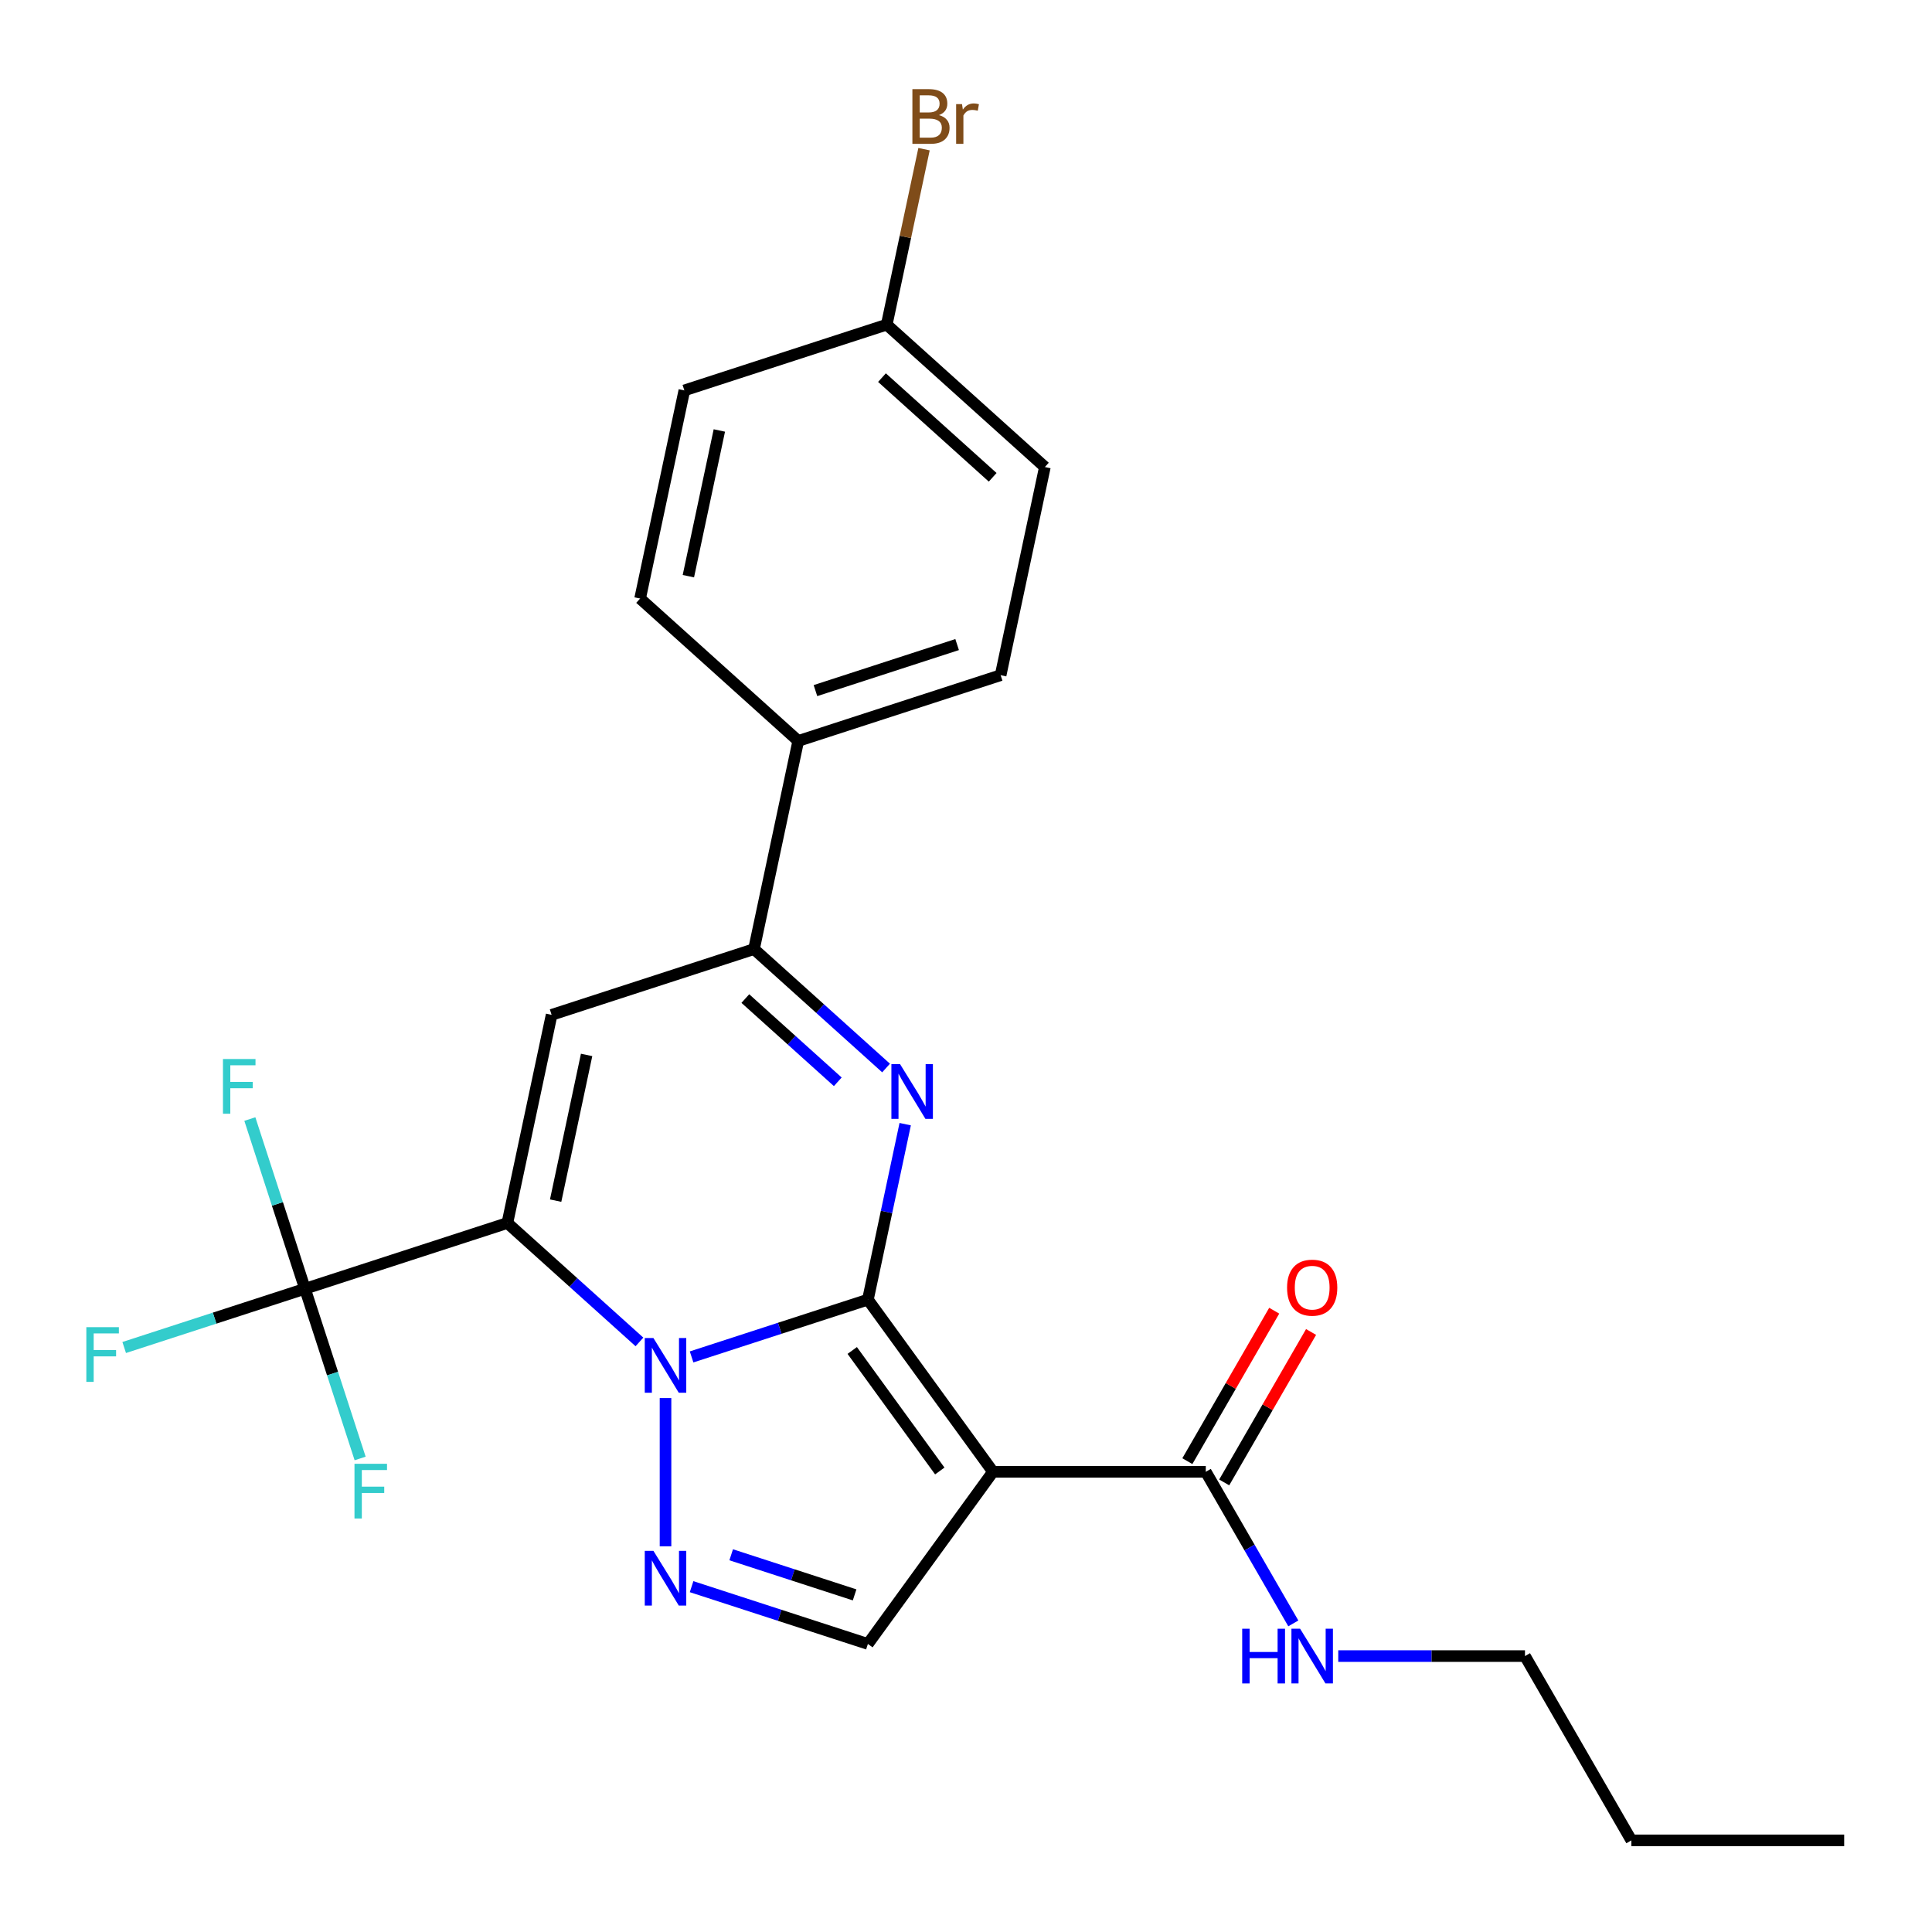 <?xml version='1.0' encoding='iso-8859-1'?>
<svg version='1.1' baseProfile='full'
              xmlns='http://www.w3.org/2000/svg'
                      xmlns:rdkit='http://www.rdkit.org/xml'
                      xmlns:xlink='http://www.w3.org/1999/xlink'
                  xml:space='preserve'
width='1000px' height='1000px' viewBox='0 0 1000 1000'>
<!-- END OF HEADER -->
<rect style='opacity:1.0;fill:#FFFFFF;stroke:none' width='1000' height='1000' x='0' y='0'> </rect>
<path class='bond-0' d='M 449.224,672.689 L 403.594,687.515' style='fill:none;fill-rule:evenodd;stroke:#000000;stroke-width:6px;stroke-linecap:butt;stroke-linejoin:miter;stroke-opacity:1' />
<path class='bond-0' d='M 403.594,687.515 L 357.964,702.341' style='fill:none;fill-rule:evenodd;stroke:#0000FF;stroke-width:6px;stroke-linecap:butt;stroke-linejoin:miter;stroke-opacity:1' />
<path class='bond-2' d='M 449.224,672.689 L 513.966,761.798' style='fill:none;fill-rule:evenodd;stroke:#000000;stroke-width:6px;stroke-linecap:butt;stroke-linejoin:miter;stroke-opacity:1' />
<path class='bond-2' d='M 441.114,699.003 L 486.433,761.38' style='fill:none;fill-rule:evenodd;stroke:#000000;stroke-width:6px;stroke-linecap:butt;stroke-linejoin:miter;stroke-opacity:1' />
<path class='bond-3' d='M 449.224,672.689 L 458.877,627.277' style='fill:none;fill-rule:evenodd;stroke:#000000;stroke-width:6px;stroke-linecap:butt;stroke-linejoin:miter;stroke-opacity:1' />
<path class='bond-3' d='M 458.877,627.277 L 468.53,581.864' style='fill:none;fill-rule:evenodd;stroke:#0000FF;stroke-width:6px;stroke-linecap:butt;stroke-linejoin:miter;stroke-opacity:1' />
<path class='bond-1' d='M 330.977,694.576 L 296.797,663.8' style='fill:none;fill-rule:evenodd;stroke:#0000FF;stroke-width:6px;stroke-linecap:butt;stroke-linejoin:miter;stroke-opacity:1' />
<path class='bond-1' d='M 296.797,663.8 L 262.617,633.024' style='fill:none;fill-rule:evenodd;stroke:#000000;stroke-width:6px;stroke-linecap:butt;stroke-linejoin:miter;stroke-opacity:1' />
<path class='bond-4' d='M 344.47,723.639 L 344.47,800.379' style='fill:none;fill-rule:evenodd;stroke:#0000FF;stroke-width:6px;stroke-linecap:butt;stroke-linejoin:miter;stroke-opacity:1' />
<path class='bond-7' d='M 262.617,633.024 L 157.863,667.061' style='fill:none;fill-rule:evenodd;stroke:#000000;stroke-width:6px;stroke-linecap:butt;stroke-linejoin:miter;stroke-opacity:1' />
<path class='bond-26' d='M 262.617,633.024 L 285.517,525.286' style='fill:none;fill-rule:evenodd;stroke:#000000;stroke-width:6px;stroke-linecap:butt;stroke-linejoin:miter;stroke-opacity:1' />
<path class='bond-26' d='M 287.599,621.443 L 303.63,546.027' style='fill:none;fill-rule:evenodd;stroke:#000000;stroke-width:6px;stroke-linecap:butt;stroke-linejoin:miter;stroke-opacity:1' />
<path class='bond-8' d='M 513.966,761.798 L 449.224,850.907' style='fill:none;fill-rule:evenodd;stroke:#000000;stroke-width:6px;stroke-linecap:butt;stroke-linejoin:miter;stroke-opacity:1' />
<path class='bond-9' d='M 513.966,761.798 L 624.111,761.798' style='fill:none;fill-rule:evenodd;stroke:#000000;stroke-width:6px;stroke-linecap:butt;stroke-linejoin:miter;stroke-opacity:1' />
<path class='bond-6' d='M 458.631,552.801 L 424.451,522.025' style='fill:none;fill-rule:evenodd;stroke:#0000FF;stroke-width:6px;stroke-linecap:butt;stroke-linejoin:miter;stroke-opacity:1' />
<path class='bond-6' d='M 424.451,522.025 L 390.271,491.249' style='fill:none;fill-rule:evenodd;stroke:#000000;stroke-width:6px;stroke-linecap:butt;stroke-linejoin:miter;stroke-opacity:1' />
<path class='bond-6' d='M 433.637,559.939 L 409.711,538.396' style='fill:none;fill-rule:evenodd;stroke:#0000FF;stroke-width:6px;stroke-linecap:butt;stroke-linejoin:miter;stroke-opacity:1' />
<path class='bond-6' d='M 409.711,538.396 L 385.785,516.853' style='fill:none;fill-rule:evenodd;stroke:#000000;stroke-width:6px;stroke-linecap:butt;stroke-linejoin:miter;stroke-opacity:1' />
<path class='bond-25' d='M 357.964,821.255 L 403.594,836.081' style='fill:none;fill-rule:evenodd;stroke:#0000FF;stroke-width:6px;stroke-linecap:butt;stroke-linejoin:miter;stroke-opacity:1' />
<path class='bond-25' d='M 403.594,836.081 L 449.224,850.907' style='fill:none;fill-rule:evenodd;stroke:#000000;stroke-width:6px;stroke-linecap:butt;stroke-linejoin:miter;stroke-opacity:1' />
<path class='bond-25' d='M 378.46,804.752 L 410.401,815.13' style='fill:none;fill-rule:evenodd;stroke:#0000FF;stroke-width:6px;stroke-linecap:butt;stroke-linejoin:miter;stroke-opacity:1' />
<path class='bond-25' d='M 410.401,815.13 L 442.343,825.508' style='fill:none;fill-rule:evenodd;stroke:#000000;stroke-width:6px;stroke-linecap:butt;stroke-linejoin:miter;stroke-opacity:1' />
<path class='bond-5' d='M 285.517,525.286 L 390.271,491.249' style='fill:none;fill-rule:evenodd;stroke:#000000;stroke-width:6px;stroke-linecap:butt;stroke-linejoin:miter;stroke-opacity:1' />
<path class='bond-10' d='M 390.271,491.249 L 413.171,383.511' style='fill:none;fill-rule:evenodd;stroke:#000000;stroke-width:6px;stroke-linecap:butt;stroke-linejoin:miter;stroke-opacity:1' />
<path class='bond-12' d='M 157.863,667.061 L 111.072,682.264' style='fill:none;fill-rule:evenodd;stroke:#000000;stroke-width:6px;stroke-linecap:butt;stroke-linejoin:miter;stroke-opacity:1' />
<path class='bond-12' d='M 111.072,682.264 L 64.282,697.467' style='fill:none;fill-rule:evenodd;stroke:#33CCCC;stroke-width:6px;stroke-linecap:butt;stroke-linejoin:miter;stroke-opacity:1' />
<path class='bond-13' d='M 157.863,667.061 L 143.592,623.14' style='fill:none;fill-rule:evenodd;stroke:#000000;stroke-width:6px;stroke-linecap:butt;stroke-linejoin:miter;stroke-opacity:1' />
<path class='bond-13' d='M 143.592,623.14 L 129.322,579.22' style='fill:none;fill-rule:evenodd;stroke:#33CCCC;stroke-width:6px;stroke-linecap:butt;stroke-linejoin:miter;stroke-opacity:1' />
<path class='bond-14' d='M 157.863,667.061 L 172.133,710.981' style='fill:none;fill-rule:evenodd;stroke:#000000;stroke-width:6px;stroke-linecap:butt;stroke-linejoin:miter;stroke-opacity:1' />
<path class='bond-14' d='M 172.133,710.981 L 186.404,754.901' style='fill:none;fill-rule:evenodd;stroke:#33CCCC;stroke-width:6px;stroke-linecap:butt;stroke-linejoin:miter;stroke-opacity:1' />
<path class='bond-11' d='M 633.65,767.305 L 656.13,728.368' style='fill:none;fill-rule:evenodd;stroke:#000000;stroke-width:6px;stroke-linecap:butt;stroke-linejoin:miter;stroke-opacity:1' />
<path class='bond-11' d='M 656.13,728.368 L 678.611,689.43' style='fill:none;fill-rule:evenodd;stroke:#FF0000;stroke-width:6px;stroke-linecap:butt;stroke-linejoin:miter;stroke-opacity:1' />
<path class='bond-11' d='M 614.572,756.291 L 637.052,717.353' style='fill:none;fill-rule:evenodd;stroke:#000000;stroke-width:6px;stroke-linecap:butt;stroke-linejoin:miter;stroke-opacity:1' />
<path class='bond-11' d='M 637.052,717.353 L 659.533,678.416' style='fill:none;fill-rule:evenodd;stroke:#FF0000;stroke-width:6px;stroke-linecap:butt;stroke-linejoin:miter;stroke-opacity:1' />
<path class='bond-15' d='M 624.111,761.798 L 646.764,801.035' style='fill:none;fill-rule:evenodd;stroke:#000000;stroke-width:6px;stroke-linecap:butt;stroke-linejoin:miter;stroke-opacity:1' />
<path class='bond-15' d='M 646.764,801.035 L 669.418,840.272' style='fill:none;fill-rule:evenodd;stroke:#0000FF;stroke-width:6px;stroke-linecap:butt;stroke-linejoin:miter;stroke-opacity:1' />
<path class='bond-16' d='M 413.171,383.511 L 517.926,349.475' style='fill:none;fill-rule:evenodd;stroke:#000000;stroke-width:6px;stroke-linecap:butt;stroke-linejoin:miter;stroke-opacity:1' />
<path class='bond-16' d='M 422.077,357.455 L 495.405,333.629' style='fill:none;fill-rule:evenodd;stroke:#000000;stroke-width:6px;stroke-linecap:butt;stroke-linejoin:miter;stroke-opacity:1' />
<path class='bond-17' d='M 413.171,383.511 L 331.318,309.81' style='fill:none;fill-rule:evenodd;stroke:#000000;stroke-width:6px;stroke-linecap:butt;stroke-linejoin:miter;stroke-opacity:1' />
<path class='bond-22' d='M 692.677,857.186 L 741.002,857.186' style='fill:none;fill-rule:evenodd;stroke:#0000FF;stroke-width:6px;stroke-linecap:butt;stroke-linejoin:miter;stroke-opacity:1' />
<path class='bond-22' d='M 741.002,857.186 L 789.328,857.186' style='fill:none;fill-rule:evenodd;stroke:#000000;stroke-width:6px;stroke-linecap:butt;stroke-linejoin:miter;stroke-opacity:1' />
<path class='bond-20' d='M 517.926,349.475 L 540.826,241.737' style='fill:none;fill-rule:evenodd;stroke:#000000;stroke-width:6px;stroke-linecap:butt;stroke-linejoin:miter;stroke-opacity:1' />
<path class='bond-19' d='M 331.318,309.81 L 354.218,202.072' style='fill:none;fill-rule:evenodd;stroke:#000000;stroke-width:6px;stroke-linecap:butt;stroke-linejoin:miter;stroke-opacity:1' />
<path class='bond-19' d='M 356.301,298.229 L 372.331,222.813' style='fill:none;fill-rule:evenodd;stroke:#000000;stroke-width:6px;stroke-linecap:butt;stroke-linejoin:miter;stroke-opacity:1' />
<path class='bond-18' d='M 458.972,168.035 L 354.218,202.072' style='fill:none;fill-rule:evenodd;stroke:#000000;stroke-width:6px;stroke-linecap:butt;stroke-linejoin:miter;stroke-opacity:1' />
<path class='bond-21' d='M 458.972,168.035 L 468.625,122.623' style='fill:none;fill-rule:evenodd;stroke:#000000;stroke-width:6px;stroke-linecap:butt;stroke-linejoin:miter;stroke-opacity:1' />
<path class='bond-21' d='M 468.625,122.623 L 478.278,77.211' style='fill:none;fill-rule:evenodd;stroke:#7F4C19;stroke-width:6px;stroke-linecap:butt;stroke-linejoin:miter;stroke-opacity:1' />
<path class='bond-27' d='M 458.972,168.035 L 540.826,241.737' style='fill:none;fill-rule:evenodd;stroke:#000000;stroke-width:6px;stroke-linecap:butt;stroke-linejoin:miter;stroke-opacity:1' />
<path class='bond-27' d='M 456.51,195.461 L 513.808,247.052' style='fill:none;fill-rule:evenodd;stroke:#000000;stroke-width:6px;stroke-linecap:butt;stroke-linejoin:miter;stroke-opacity:1' />
<path class='bond-23' d='M 789.328,857.186 L 844.401,952.574' style='fill:none;fill-rule:evenodd;stroke:#000000;stroke-width:6px;stroke-linecap:butt;stroke-linejoin:miter;stroke-opacity:1' />
<path class='bond-24' d='M 844.401,952.574 L 954.545,952.574' style='fill:none;fill-rule:evenodd;stroke:#000000;stroke-width:6px;stroke-linecap:butt;stroke-linejoin:miter;stroke-opacity:1' />
<path  class='atom-1' d='M 338.21 692.565
L 347.49 707.565
Q 348.41 709.045, 349.89 711.725
Q 351.37 714.405, 351.45 714.565
L 351.45 692.565
L 355.21 692.565
L 355.21 720.885
L 351.33 720.885
L 341.37 704.485
Q 340.21 702.565, 338.97 700.365
Q 337.77 698.165, 337.41 697.485
L 337.41 720.885
L 333.73 720.885
L 333.73 692.565
L 338.21 692.565
' fill='#0000FF'/>
<path  class='atom-4' d='M 465.865 550.791
L 475.145 565.791
Q 476.065 567.271, 477.545 569.951
Q 479.025 572.631, 479.105 572.791
L 479.105 550.791
L 482.865 550.791
L 482.865 579.111
L 478.985 579.111
L 469.025 562.711
Q 467.865 560.791, 466.625 558.591
Q 465.425 556.391, 465.065 555.711
L 465.065 579.111
L 461.385 579.111
L 461.385 550.791
L 465.865 550.791
' fill='#0000FF'/>
<path  class='atom-5' d='M 338.21 802.71
L 347.49 817.71
Q 348.41 819.19, 349.89 821.87
Q 351.37 824.55, 351.45 824.71
L 351.45 802.71
L 355.21 802.71
L 355.21 831.03
L 351.33 831.03
L 341.37 814.63
Q 340.21 812.71, 338.97 810.51
Q 337.77 808.31, 337.41 807.63
L 337.41 831.03
L 333.73 831.03
L 333.73 802.71
L 338.21 802.71
' fill='#0000FF'/>
<path  class='atom-12' d='M 666.183 666.489
Q 666.183 659.689, 669.543 655.889
Q 672.903 652.089, 679.183 652.089
Q 685.463 652.089, 688.823 655.889
Q 692.183 659.689, 692.183 666.489
Q 692.183 673.369, 688.783 677.289
Q 685.383 681.169, 679.183 681.169
Q 672.943 681.169, 669.543 677.289
Q 666.183 673.409, 666.183 666.489
M 679.183 677.969
Q 683.503 677.969, 685.823 675.089
Q 688.183 672.169, 688.183 666.489
Q 688.183 660.929, 685.823 658.129
Q 683.503 655.289, 679.183 655.289
Q 674.863 655.289, 672.503 658.089
Q 670.183 660.889, 670.183 666.489
Q 670.183 672.209, 672.503 675.089
Q 674.863 677.969, 679.183 677.969
' fill='#FF0000'/>
<path  class='atom-13' d='M 44.689 686.937
L 61.529 686.937
L 61.529 690.177
L 48.489 690.177
L 48.489 698.777
L 60.089 698.777
L 60.089 702.057
L 48.489 702.057
L 48.489 715.257
L 44.689 715.257
L 44.689 686.937
' fill='#33CCCC'/>
<path  class='atom-14' d='M 115.406 548.147
L 132.246 548.147
L 132.246 551.387
L 119.206 551.387
L 119.206 559.987
L 130.806 559.987
L 130.806 563.267
L 119.206 563.267
L 119.206 576.467
L 115.406 576.467
L 115.406 548.147
' fill='#33CCCC'/>
<path  class='atom-15' d='M 183.479 757.655
L 200.319 757.655
L 200.319 760.895
L 187.279 760.895
L 187.279 769.495
L 198.879 769.495
L 198.879 772.775
L 187.279 772.775
L 187.279 785.975
L 183.479 785.975
L 183.479 757.655
' fill='#33CCCC'/>
<path  class='atom-16' d='M 642.963 843.026
L 646.803 843.026
L 646.803 855.066
L 661.283 855.066
L 661.283 843.026
L 665.123 843.026
L 665.123 871.346
L 661.283 871.346
L 661.283 858.266
L 646.803 858.266
L 646.803 871.346
L 642.963 871.346
L 642.963 843.026
' fill='#0000FF'/>
<path  class='atom-16' d='M 672.923 843.026
L 682.203 858.026
Q 683.123 859.506, 684.603 862.186
Q 686.083 864.866, 686.163 865.026
L 686.163 843.026
L 689.923 843.026
L 689.923 871.346
L 686.043 871.346
L 676.083 854.946
Q 674.923 853.026, 673.683 850.826
Q 672.483 848.626, 672.123 847.946
L 672.123 871.346
L 668.443 871.346
L 668.443 843.026
L 672.923 843.026
' fill='#0000FF'/>
<path  class='atom-22' d='M 486.013 59.578
Q 488.733 60.337, 490.093 62.017
Q 491.493 63.657, 491.493 66.097
Q 491.493 70.017, 488.973 72.257
Q 486.493 74.457, 481.773 74.457
L 472.253 74.457
L 472.253 46.138
L 480.613 46.138
Q 485.453 46.138, 487.893 48.097
Q 490.333 50.057, 490.333 53.657
Q 490.333 57.938, 486.013 59.578
M 476.053 49.337
L 476.053 58.218
L 480.613 58.218
Q 483.413 58.218, 484.853 57.097
Q 486.333 55.938, 486.333 53.657
Q 486.333 49.337, 480.613 49.337
L 476.053 49.337
M 481.773 71.257
Q 484.533 71.257, 486.013 69.938
Q 487.493 68.618, 487.493 66.097
Q 487.493 63.778, 485.853 62.617
Q 484.253 61.417, 481.173 61.417
L 476.053 61.417
L 476.053 71.257
L 481.773 71.257
' fill='#7F4C19'/>
<path  class='atom-22' d='M 497.933 53.898
L 498.373 56.737
Q 500.533 53.538, 504.053 53.538
Q 505.173 53.538, 506.693 53.938
L 506.093 57.297
Q 504.373 56.898, 503.413 56.898
Q 501.733 56.898, 500.613 57.578
Q 499.533 58.218, 498.653 59.778
L 498.653 74.457
L 494.893 74.457
L 494.893 53.898
L 497.933 53.898
' fill='#7F4C19'/>
</svg>
